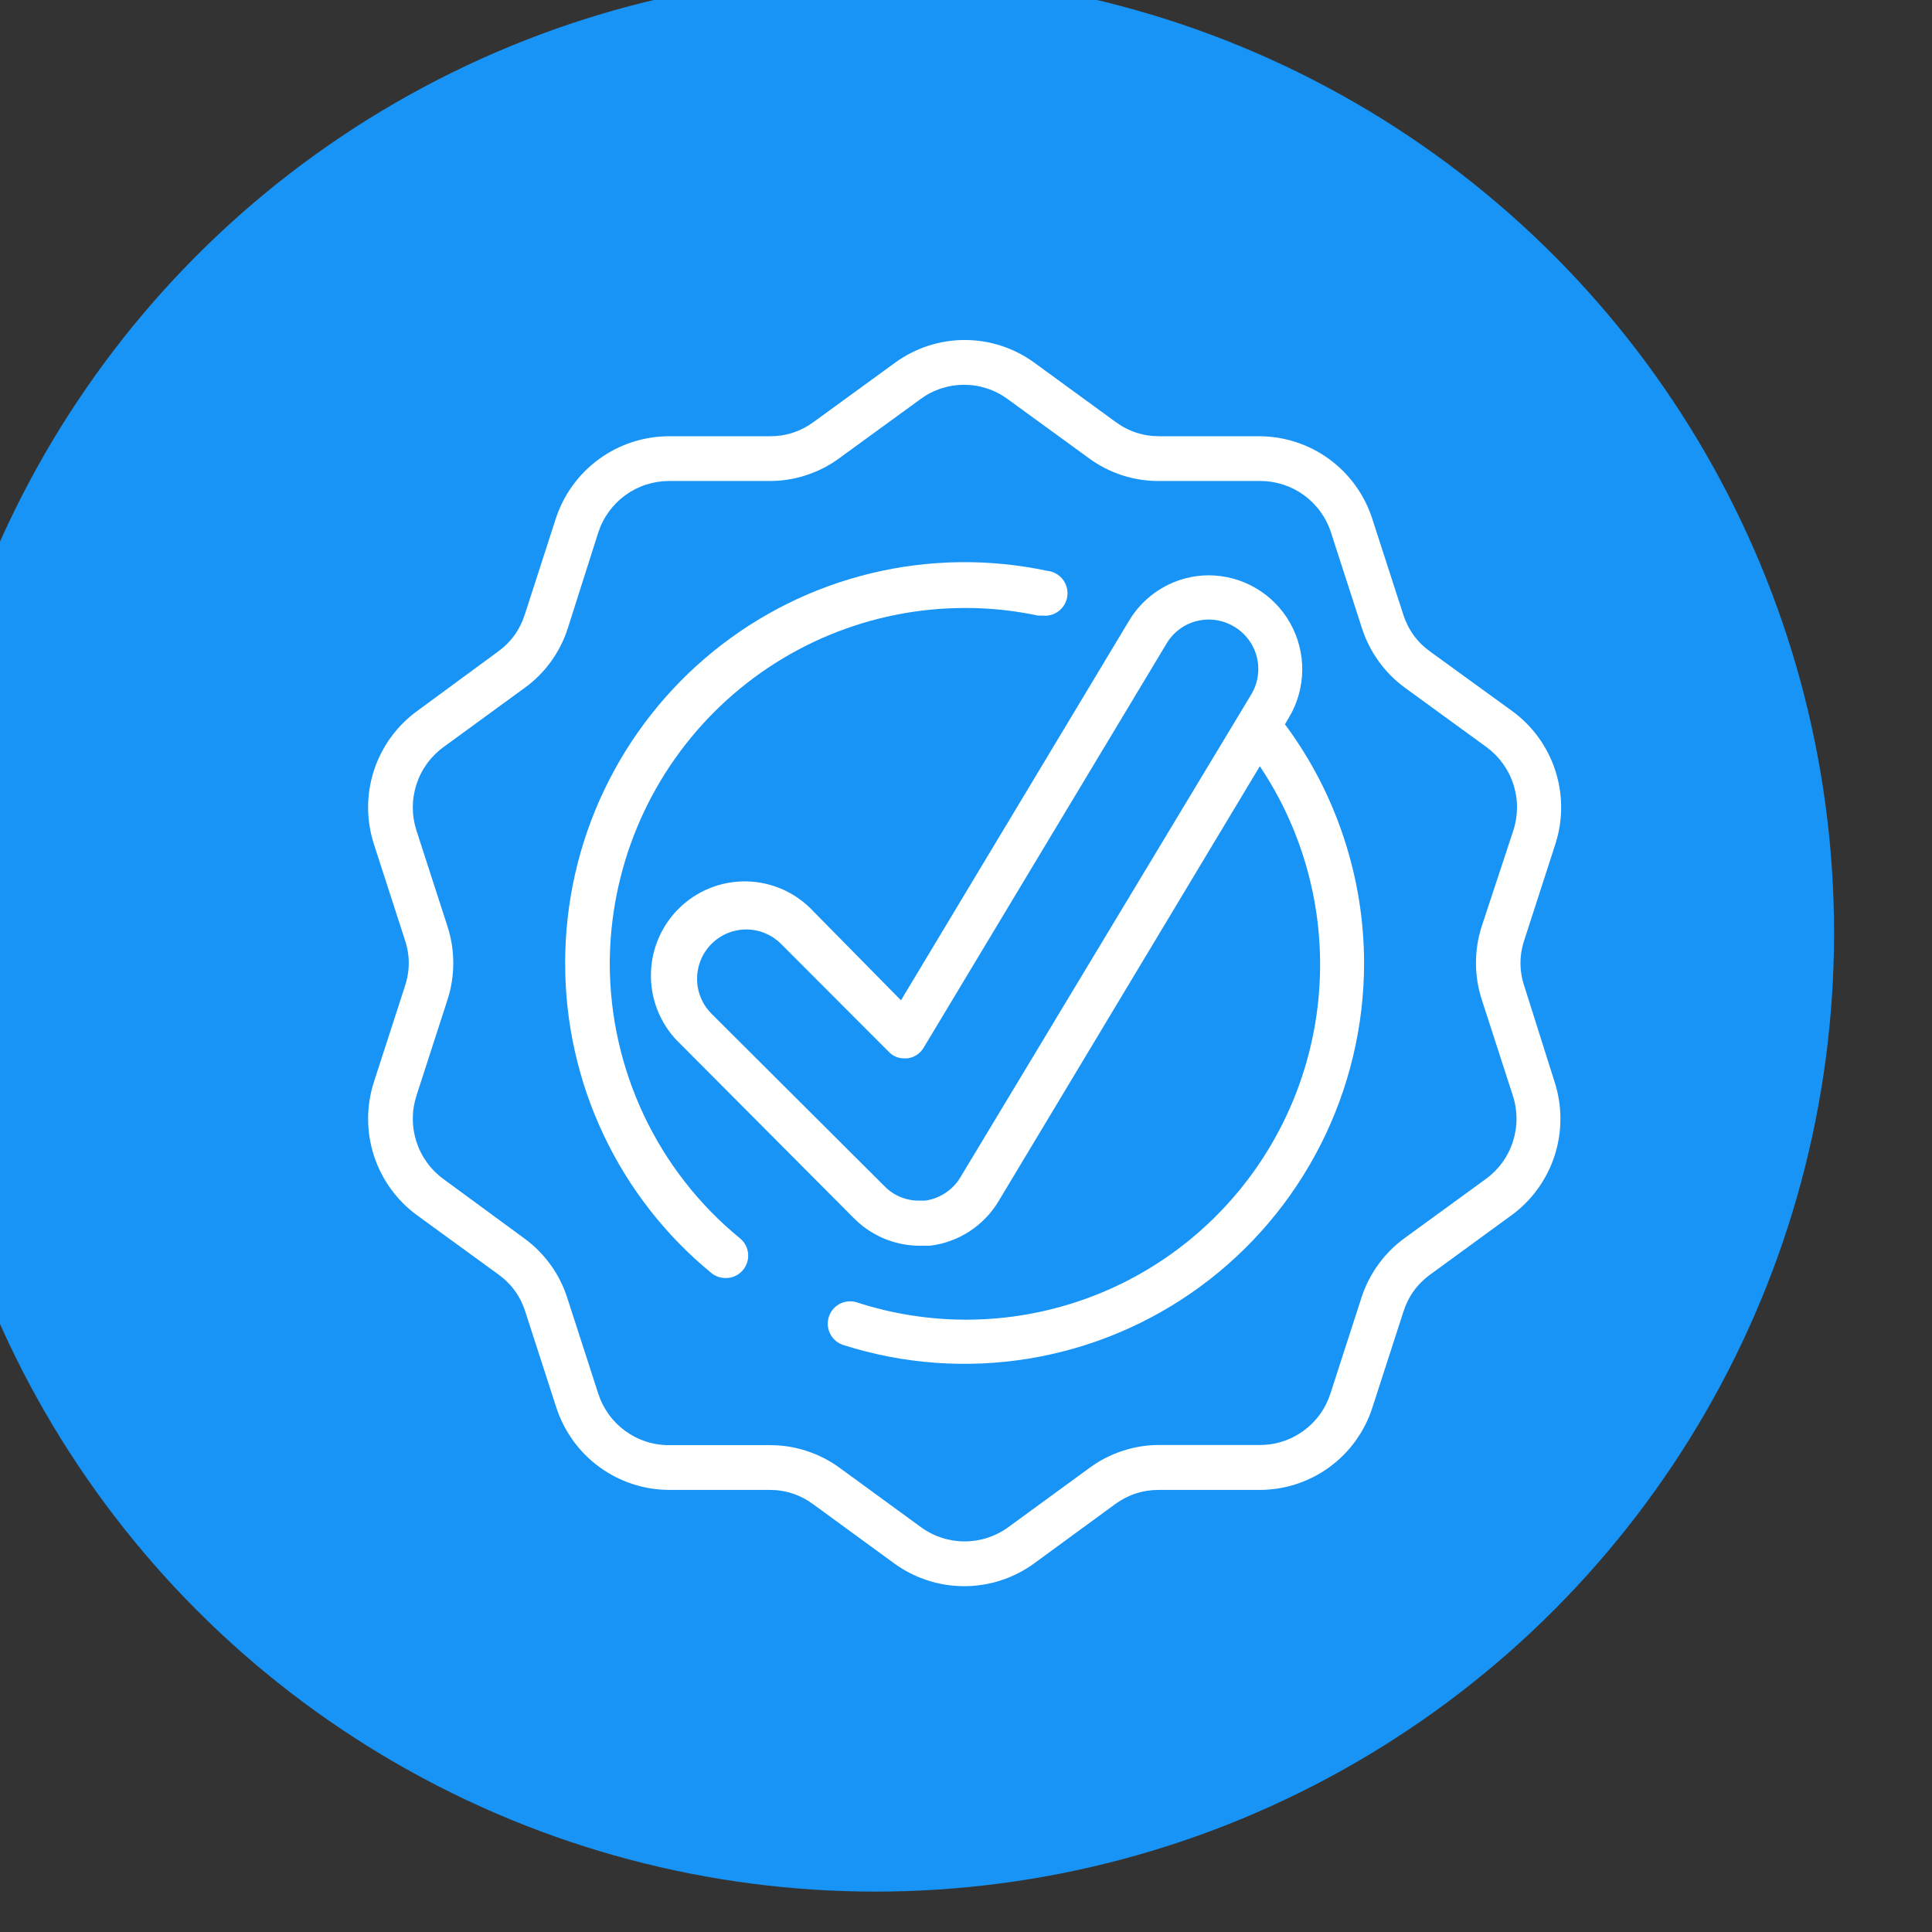 <?xml version="1.0" encoding="UTF-8" standalone="no"?>
<!DOCTYPE svg PUBLIC "-//W3C//DTD SVG 1.1//EN" "http://www.w3.org/Graphics/SVG/1.1/DTD/svg11.dtd">
<svg width="100%" height="100%" viewBox="0 0 95 95" version="1.1" xmlns="http://www.w3.org/2000/svg" xmlns:xlink="http://www.w3.org/1999/xlink" xml:space="preserve" xmlns:serif="http://www.serif.com/" style="fill-rule:evenodd;clip-rule:evenodd;stroke-linejoin:round;stroke-miterlimit:2;">
    <rect x="0" y="0" width="95" height="95" fill="#333333" stroke="none"/>
    <g transform="matrix(1,0,0,1,-15137.5,-8863.83)">
        <g transform="matrix(1,0,0,2.446,14524.4,7537.24)">
            <g transform="matrix(0.614,0,0,0.614,-63.543,203.31)">
                <g transform="matrix(1.311,0,0,0.536,-18706.7,-3453.21)">
                    <circle cx="15163.1" cy="7529.73" r="58.566" style="fill:rgb(23,148,246);"/>
                </g>
                <g transform="matrix(0.221,0,0,0.221,1047.51,433.071)">
                    <g transform="matrix(6.415,0,0,-2.631,380.071,761.229)">
                        <path d="M13.65,30.242C13.652,30.897 13.687,31.551 13.753,32.203C13.819,32.855 13.917,33.502 14.047,34.145C14.177,34.787 14.338,35.422 14.53,36.049C14.721,36.675 14.944,37.291 15.196,37.896C15.448,38.501 15.729,39.092 16.04,39.67C16.35,40.247 16.687,40.808 17.052,41.352C17.418,41.897 17.809,42.422 18.225,42.928C18.642,43.434 19.082,43.918 19.546,44.381C20.01,44.844 20.496,45.283 21.003,45.698C21.51,46.114 22.036,46.503 22.581,46.867C23.126,47.231 23.688,47.567 24.266,47.876C24.844,48.185 25.436,48.464 26.042,48.715C26.647,48.966 27.264,49.186 27.891,49.377C28.518,49.567 29.153,49.726 29.796,49.854C30.439,49.983 31.086,50.079 31.738,50.144C32.391,50.208 33.045,50.241 33.7,50.242C35.099,50.245 36.482,50.101 37.85,49.812L38.11,49.812C38.277,49.795 38.441,49.81 38.602,49.858C38.763,49.906 38.909,49.983 39.039,50.089C39.169,50.195 39.274,50.322 39.354,50.47C39.434,50.617 39.482,50.775 39.5,50.942C39.517,51.109 39.501,51.273 39.453,51.434C39.405,51.595 39.329,51.74 39.223,51.871C39.117,52.001 38.99,52.106 38.842,52.186C38.694,52.266 38.537,52.314 38.37,52.332C37.961,52.419 37.549,52.494 37.135,52.558C36.722,52.622 36.307,52.674 35.89,52.715C35.473,52.756 35.056,52.785 34.638,52.803C34.22,52.82 33.801,52.826 33.383,52.82C32.964,52.815 32.546,52.797 32.129,52.768C31.711,52.739 31.295,52.699 30.879,52.647C30.464,52.595 30.05,52.531 29.639,52.456C29.227,52.381 28.818,52.294 28.411,52.196C28.004,52.098 27.6,51.989 27.199,51.869C26.798,51.748 26.401,51.617 26.007,51.474C25.614,51.332 25.224,51.178 24.839,51.014C24.454,50.85 24.074,50.675 23.699,50.49C23.324,50.304 22.954,50.109 22.589,49.903C22.225,49.697 21.867,49.481 21.514,49.255C21.162,49.029 20.816,48.793 20.477,48.548C20.138,48.303 19.805,48.049 19.48,47.785C19.155,47.521 18.838,47.249 18.528,46.968C18.218,46.686 17.916,46.397 17.622,46.098C17.328,45.8 17.043,45.494 16.766,45.18C16.489,44.866 16.222,44.545 15.963,44.216C15.704,43.887 15.454,43.551 15.214,43.208C14.974,42.866 14.743,42.516 14.523,42.161C14.302,41.805 14.091,41.444 13.891,41.076C13.69,40.709 13.5,40.336 13.32,39.958C13.14,39.58 12.971,39.198 12.812,38.81C12.654,38.423 12.506,38.032 12.369,37.636C12.232,37.24 12.107,36.841 11.992,36.439C11.877,36.036 11.774,35.631 11.682,35.222C11.59,34.814 11.509,34.404 11.44,33.991C11.371,33.578 11.313,33.163 11.267,32.747C11.221,32.331 11.187,31.914 11.164,31.497C11.141,31.079 11.13,30.66 11.13,30.242C11.128,28.573 11.309,26.925 11.674,25.297C12.038,23.669 12.578,22.101 13.291,20.593C14.004,19.084 14.875,17.673 15.902,16.359C16.93,15.044 18.089,13.858 19.38,12.802C19.613,12.612 19.88,12.515 20.18,12.512C20.45,12.506 20.696,12.579 20.918,12.731C21.141,12.883 21.299,13.085 21.392,13.338C21.484,13.591 21.495,13.848 21.423,14.108C21.351,14.368 21.21,14.582 21,14.752C19.852,15.69 18.82,16.742 17.906,17.909C16.991,19.076 16.217,20.33 15.581,21.669C14.945,23.009 14.465,24.402 14.139,25.848C13.813,27.295 13.65,28.759 13.65,30.242Z" style="fill:white;fill-rule:nonzero;"/>
                    </g>
                    <g transform="matrix(6.415,0,0,-2.631,380.071,773.962)">
                        <path d="M65.31,33.791C65.023,34.654 65.023,35.517 65.31,36.381L67.06,41.771C67.17,42.106 67.252,42.447 67.308,42.795C67.364,43.144 67.392,43.494 67.392,43.847C67.392,44.199 67.365,44.55 67.31,44.898C67.255,45.246 67.173,45.588 67.064,45.923C66.955,46.259 66.82,46.583 66.66,46.897C66.5,47.211 66.316,47.511 66.109,47.796C65.901,48.081 65.673,48.348 65.423,48.597C65.173,48.846 64.906,49.074 64.62,49.281L60,52.621C59.259,53.152 58.749,53.852 58.47,54.721L56.72,60.111C56.611,60.446 56.477,60.771 56.317,61.085C56.157,61.399 55.974,61.699 55.766,61.984C55.559,62.269 55.331,62.536 55.082,62.785C54.832,63.035 54.565,63.263 54.28,63.47C53.995,63.677 53.695,63.861 53.381,64.021C53.067,64.18 52.742,64.315 52.407,64.423C52.071,64.532 51.729,64.614 51.381,64.669C51.033,64.724 50.683,64.751 50.33,64.751L44.7,64.751C43.79,64.75 42.967,65.017 42.23,65.551L37.65,68.881C37.365,69.089 37.066,69.273 36.752,69.434C36.438,69.595 36.113,69.731 35.778,69.84C35.442,69.95 35.1,70.032 34.752,70.088C34.404,70.143 34.053,70.171 33.7,70.171C33.347,70.171 32.997,70.143 32.648,70.088C32.3,70.032 31.958,69.95 31.622,69.84C31.287,69.731 30.962,69.595 30.648,69.434C30.334,69.273 30.035,69.089 29.75,68.881L25.16,65.551C24.424,65.016 23.6,64.749 22.69,64.751L17,64.751C16.647,64.751 16.297,64.723 15.948,64.668C15.6,64.613 15.258,64.531 14.922,64.423C14.587,64.314 14.262,64.179 13.947,64.02C13.633,63.86 13.333,63.676 13.047,63.469C12.761,63.262 12.494,63.034 12.244,62.785C11.994,62.536 11.766,62.269 11.558,61.983C11.35,61.698 11.166,61.399 11.005,61.085C10.845,60.771 10.71,60.446 10.6,60.111L8.85,54.711C8.572,53.847 8.066,53.151 7.33,52.621L2.77,49.281C2.484,49.074 2.217,48.846 1.967,48.597C1.717,48.348 1.489,48.081 1.281,47.796C1.074,47.511 0.89,47.211 0.73,46.897C0.57,46.583 0.435,46.259 0.326,45.923C0.217,45.588 0.135,45.246 0.08,44.898C0.025,44.55 -0.002,44.199 -0.002,43.847C-0.001,43.494 0.027,43.144 0.082,42.795C0.138,42.447 0.22,42.106 0.33,41.771L2.08,36.381C2.367,35.517 2.367,34.654 2.08,33.791L0.33,28.401C0.221,28.065 0.138,27.723 0.083,27.375C0.027,27.026 -0.001,26.675 -0.001,26.322C-0.001,25.969 0.026,25.619 0.081,25.27C0.136,24.922 0.218,24.579 0.327,24.244C0.436,23.908 0.571,23.583 0.731,23.269C0.891,22.954 1.075,22.654 1.282,22.369C1.489,22.083 1.718,21.815 1.967,21.566C2.217,21.316 2.484,21.088 2.77,20.881L7.36,17.551C8.099,17.018 8.605,16.318 8.88,15.451L10.63,10.061C10.739,9.726 10.873,9.402 11.033,9.089C11.192,8.776 11.376,8.477 11.582,8.192C11.789,7.908 12.016,7.641 12.265,7.392C12.513,7.144 12.779,6.916 13.063,6.709C13.348,6.502 13.646,6.318 13.959,6.158C14.272,5.998 14.596,5.863 14.93,5.754C15.264,5.644 15.605,5.562 15.952,5.506C16.299,5.45 16.648,5.422 17,5.421L22.66,5.421C23.57,5.422 24.394,5.156 25.13,4.621L29.72,1.281C30.005,1.074 30.305,0.89 30.619,0.731C30.934,0.571 31.258,0.436 31.594,0.328C31.929,0.219 32.271,0.137 32.619,0.082C32.967,0.027 33.317,-0.001 33.67,-0.001C34.023,-0.001 34.373,0.027 34.721,0.082C35.069,0.137 35.411,0.219 35.746,0.328C36.082,0.436 36.406,0.571 36.721,0.731C37.035,0.89 37.335,1.074 37.62,1.281L42.2,4.621C42.937,5.154 43.76,5.421 44.67,5.421L50.34,5.421C50.693,5.419 51.043,5.446 51.392,5.5C51.74,5.555 52.082,5.636 52.418,5.744C52.754,5.853 53.079,5.987 53.393,6.147C53.707,6.306 54.007,6.49 54.293,6.697C54.578,6.904 54.845,7.133 55.095,7.382C55.344,7.632 55.572,7.899 55.779,8.185C55.986,8.47 56.169,8.771 56.329,9.085C56.488,9.4 56.622,9.725 56.73,10.061L58.48,15.451C58.756,16.318 59.263,17.018 60,17.551L64.58,20.881C64.865,21.088 65.133,21.316 65.383,21.566C65.632,21.815 65.861,22.083 66.068,22.369C66.275,22.654 66.459,22.954 66.619,23.269C66.779,23.583 66.914,23.908 67.023,24.244C67.132,24.579 67.214,24.922 67.269,25.27C67.324,25.619 67.351,25.969 67.351,26.322C67.351,26.675 67.323,27.026 67.267,27.375C67.212,27.723 67.129,28.065 67.02,28.401L65.31,33.791ZM40.75,6.661L36.16,3.321C35.802,3.061 35.412,2.863 34.991,2.726C34.57,2.589 34.138,2.521 33.695,2.521C33.252,2.521 32.82,2.589 32.399,2.726C31.978,2.863 31.588,3.061 31.23,3.321L26.64,6.661C26.067,7.079 25.442,7.397 24.767,7.616C24.092,7.835 23.4,7.943 22.69,7.941L17,7.941C16.556,7.939 16.123,8.007 15.7,8.143C15.278,8.279 14.887,8.478 14.527,8.738C14.168,8.999 13.857,9.309 13.597,9.668C13.336,10.027 13.137,10.418 13,10.841L11.25,16.231C11.033,16.907 10.717,17.532 10.299,18.106C9.882,18.681 9.386,19.175 8.81,19.591L4.26,22.921C3.9,23.181 3.59,23.491 3.329,23.85C3.067,24.209 2.868,24.599 2.73,25.022C2.593,25.444 2.524,25.877 2.524,26.321C2.524,26.765 2.593,27.198 2.73,27.621L4.48,33.011C4.7,33.685 4.81,34.376 4.81,35.086C4.81,35.795 4.7,36.486 4.48,37.161L2.73,42.551C2.593,42.973 2.524,43.406 2.524,43.85C2.524,44.294 2.593,44.727 2.73,45.149C2.868,45.572 3.067,45.962 3.329,46.321C3.59,46.68 3.9,46.99 4.26,47.251L8.84,50.581C9.416,50.996 9.912,51.49 10.329,52.065C10.746,52.639 11.063,53.265 11.28,53.941L13,59.331C13.137,59.753 13.337,60.143 13.598,60.502C13.859,60.861 14.169,61.17 14.528,61.431C14.888,61.691 15.279,61.89 15.701,62.027C16.123,62.163 16.556,62.231 17,62.231L22.66,62.231C23.37,62.228 24.062,62.336 24.737,62.555C25.412,62.774 26.037,63.092 26.61,63.511L31.2,66.841C31.557,67.103 31.946,67.304 32.368,67.442C32.789,67.58 33.222,67.649 33.665,67.649C34.108,67.649 34.541,67.58 34.962,67.442C35.384,67.304 35.773,67.103 36.13,66.841L40.72,63.511C41.3,63.087 41.932,62.766 42.617,62.547C43.301,62.328 44.002,62.223 44.72,62.231L50.39,62.231C50.834,62.232 51.267,62.164 51.69,62.028C52.112,61.892 52.503,61.693 52.863,61.433C53.222,61.172 53.533,60.862 53.794,60.503C54.054,60.144 54.253,59.753 54.39,59.331L56.14,53.941C56.359,53.265 56.676,52.641 57.093,52.067C57.51,51.493 58.006,50.997 58.58,50.581L63.17,47.251C63.529,46.989 63.838,46.679 64.099,46.32C64.359,45.961 64.558,45.57 64.694,45.148C64.831,44.725 64.899,44.292 64.898,43.849C64.897,43.405 64.828,42.972 64.69,42.551L62.91,37.171C62.69,36.496 62.58,35.805 62.58,35.096C62.58,34.386 62.69,33.695 62.91,33.021L64.66,27.631C64.799,27.209 64.868,26.776 64.87,26.332C64.871,25.888 64.803,25.455 64.666,25.033C64.53,24.61 64.331,24.22 64.07,23.86C63.809,23.501 63.499,23.191 63.14,22.931L58.55,19.601C57.976,19.184 57.48,18.688 57.063,18.114C56.646,17.54 56.329,16.916 56.11,16.241L54.36,10.851C54.224,10.428 54.026,10.036 53.765,9.677C53.504,9.317 53.194,9.007 52.834,8.746C52.475,8.486 52.083,8.287 51.661,8.151C51.238,8.015 50.804,7.948 50.36,7.951L44.7,7.951C43.99,7.952 43.297,7.842 42.622,7.621C41.947,7.401 41.323,7.081 40.75,6.661Z" style="fill:white;fill-rule:nonzero;"/>
                    </g>
                    <g transform="matrix(6.415,0,0,-2.631,380.071,775.892)">
                        <path d="M56.26,35.814C56.256,38.237 55.872,40.599 55.108,42.899C54.343,45.198 53.238,47.32 51.79,49.264L52.02,49.654C52.259,50.054 52.442,50.479 52.568,50.928C52.695,51.377 52.761,51.835 52.767,52.302C52.772,52.768 52.717,53.227 52.601,53.679C52.485,54.131 52.312,54.56 52.083,54.966C51.853,55.372 51.575,55.742 51.248,56.074C50.92,56.407 50.556,56.691 50.153,56.927C49.751,57.163 49.325,57.343 48.875,57.466C48.425,57.589 47.967,57.652 47.5,57.654C47.063,57.655 46.633,57.602 46.21,57.494C45.54,57.325 44.927,57.035 44.372,56.625C43.816,56.215 43.359,55.714 43,55.124L30.1,33.724L25.16,38.724C24.918,38.985 24.652,39.22 24.362,39.427C24.072,39.635 23.765,39.812 23.44,39.957C23.114,40.103 22.778,40.215 22.43,40.293C22.082,40.37 21.73,40.413 21.374,40.419C21.017,40.426 20.664,40.397 20.313,40.332C19.963,40.268 19.622,40.169 19.292,40.036C18.961,39.902 18.647,39.737 18.35,39.541C18.053,39.344 17.778,39.12 17.526,38.868C17.274,38.616 17.05,38.341 16.853,38.044C16.656,37.747 16.491,37.433 16.358,37.102C16.225,36.772 16.126,36.431 16.061,36.081C15.997,35.73 15.968,35.377 15.975,35.02C15.981,34.664 16.024,34.312 16.101,33.964C16.179,33.616 16.291,33.28 16.436,32.954C16.582,32.629 16.759,32.321 16.966,32.032C17.174,31.742 17.409,31.476 17.67,31.234L27.39,21.504C27.876,21.002 28.44,20.613 29.081,20.335C29.722,20.058 30.392,19.914 31.09,19.904L31.73,19.904C32.129,19.951 32.517,20.043 32.895,20.179C33.273,20.315 33.631,20.493 33.968,20.711C34.305,20.93 34.613,21.184 34.892,21.473C35.171,21.762 35.414,22.079 35.62,22.424L50.37,46.904C50.947,46.046 51.455,45.149 51.893,44.212C52.331,43.276 52.694,42.311 52.982,41.318C53.271,40.325 53.481,39.316 53.613,38.291C53.745,37.265 53.797,36.236 53.769,35.202C53.741,34.169 53.634,33.143 53.447,32.126C53.26,31.11 52.996,30.113 52.655,29.137C52.314,28.161 51.899,27.217 51.411,26.306C50.924,25.394 50.369,24.525 49.746,23.7C49.124,22.874 48.441,22.102 47.699,21.382C46.957,20.662 46.164,20.004 45.319,19.407C44.475,18.81 43.59,18.282 42.664,17.823C41.737,17.363 40.781,16.978 39.795,16.667C38.809,16.356 37.805,16.122 36.783,15.967C35.761,15.812 34.733,15.736 33.699,15.74C32.665,15.744 31.638,15.827 30.617,15.991C29.596,16.154 28.594,16.395 27.61,16.714C27.483,16.754 27.353,16.774 27.22,16.774C27.07,16.773 26.925,16.747 26.784,16.694C26.643,16.642 26.516,16.567 26.402,16.469C26.289,16.371 26.195,16.257 26.123,16.125C26.05,15.994 26.002,15.855 25.979,15.706C25.956,15.558 25.959,15.41 25.989,15.263C26.019,15.116 26.074,14.979 26.153,14.851C26.232,14.724 26.33,14.613 26.448,14.521C26.566,14.429 26.697,14.36 26.84,14.314C27.261,14.18 27.686,14.059 28.114,13.95C28.542,13.841 28.973,13.745 29.407,13.661C29.84,13.577 30.276,13.507 30.714,13.449C31.152,13.391 31.592,13.345 32.032,13.313C32.473,13.281 32.914,13.262 33.356,13.255C33.797,13.249 34.239,13.256 34.68,13.275C35.122,13.295 35.562,13.327 36.001,13.373C36.441,13.418 36.879,13.476 37.315,13.547C37.751,13.618 38.184,13.702 38.615,13.799C39.046,13.895 39.474,14.005 39.899,14.126C40.324,14.248 40.744,14.382 41.161,14.528C41.578,14.675 41.99,14.833 42.398,15.004C42.805,15.174 43.208,15.357 43.604,15.551C44.001,15.745 44.392,15.951 44.777,16.168C45.161,16.385 45.54,16.613 45.911,16.852C46.282,17.092 46.646,17.342 47.003,17.602C47.36,17.863 47.708,18.134 48.049,18.415C48.39,18.696 48.722,18.987 49.046,19.288C49.37,19.588 49.684,19.898 49.99,20.217C50.295,20.536 50.591,20.864 50.877,21.201C51.164,21.537 51.44,21.882 51.706,22.234C51.972,22.587 52.228,22.947 52.472,23.315C52.717,23.682 52.951,24.057 53.174,24.438C53.397,24.82 53.609,25.207 53.809,25.601C54.009,25.995 54.198,26.394 54.374,26.799C54.551,27.204 54.716,27.614 54.868,28.028C55.021,28.443 55.162,28.862 55.29,29.285C55.418,29.707 55.533,30.133 55.636,30.563C55.74,30.993 55.83,31.425 55.908,31.86C55.985,32.295 56.05,32.731 56.103,33.17C56.155,33.609 56.194,34.049 56.22,34.49C56.246,34.931 56.26,35.372 56.26,35.814ZM49.86,50.904L33.46,23.764C33.244,23.404 32.961,23.108 32.61,22.876C32.26,22.645 31.876,22.501 31.46,22.444L31.11,22.444C30.743,22.443 30.39,22.513 30.052,22.656C29.713,22.798 29.416,23.001 29.16,23.264L19.4,32.964C19.271,33.093 19.155,33.233 19.054,33.384C18.952,33.536 18.866,33.695 18.796,33.864C18.725,34.032 18.672,34.206 18.636,34.385C18.6,34.564 18.582,34.744 18.582,34.927C18.581,35.109 18.599,35.29 18.634,35.469C18.669,35.648 18.721,35.822 18.791,35.99C18.86,36.159 18.945,36.319 19.046,36.471C19.147,36.623 19.262,36.764 19.391,36.893C19.519,37.023 19.659,37.138 19.811,37.24C19.962,37.342 20.122,37.428 20.29,37.498C20.459,37.568 20.632,37.621 20.811,37.657C20.99,37.693 21.171,37.712 21.353,37.712C21.536,37.713 21.716,37.695 21.895,37.66C22.074,37.625 22.248,37.573 22.417,37.504C22.586,37.434 22.746,37.349 22.898,37.248C23.05,37.147 23.191,37.033 23.32,36.904L29.41,30.824C29.654,30.573 29.95,30.45 30.3,30.454L30.45,30.454C30.855,30.507 31.165,30.707 31.38,31.054L45.11,53.824C45.3,54.139 45.543,54.406 45.839,54.624C46.136,54.843 46.463,54.996 46.82,55.084C47.04,55.135 47.264,55.162 47.49,55.164C48.003,55.161 48.48,55.028 48.92,54.764C49.08,54.67 49.228,54.561 49.366,54.437C49.504,54.313 49.628,54.177 49.738,54.028C49.849,53.88 49.943,53.722 50.022,53.554C50.101,53.386 50.162,53.212 50.206,53.032C50.249,52.853 50.275,52.67 50.282,52.485C50.289,52.3 50.278,52.116 50.248,51.933C50.219,51.75 50.171,51.572 50.106,51.399C50.04,51.226 49.959,51.061 49.86,50.904Z" style="fill:white;fill-rule:nonzero;"/>
                    </g>
                </g>
            </g>
        </g>
    </g>
</svg>
